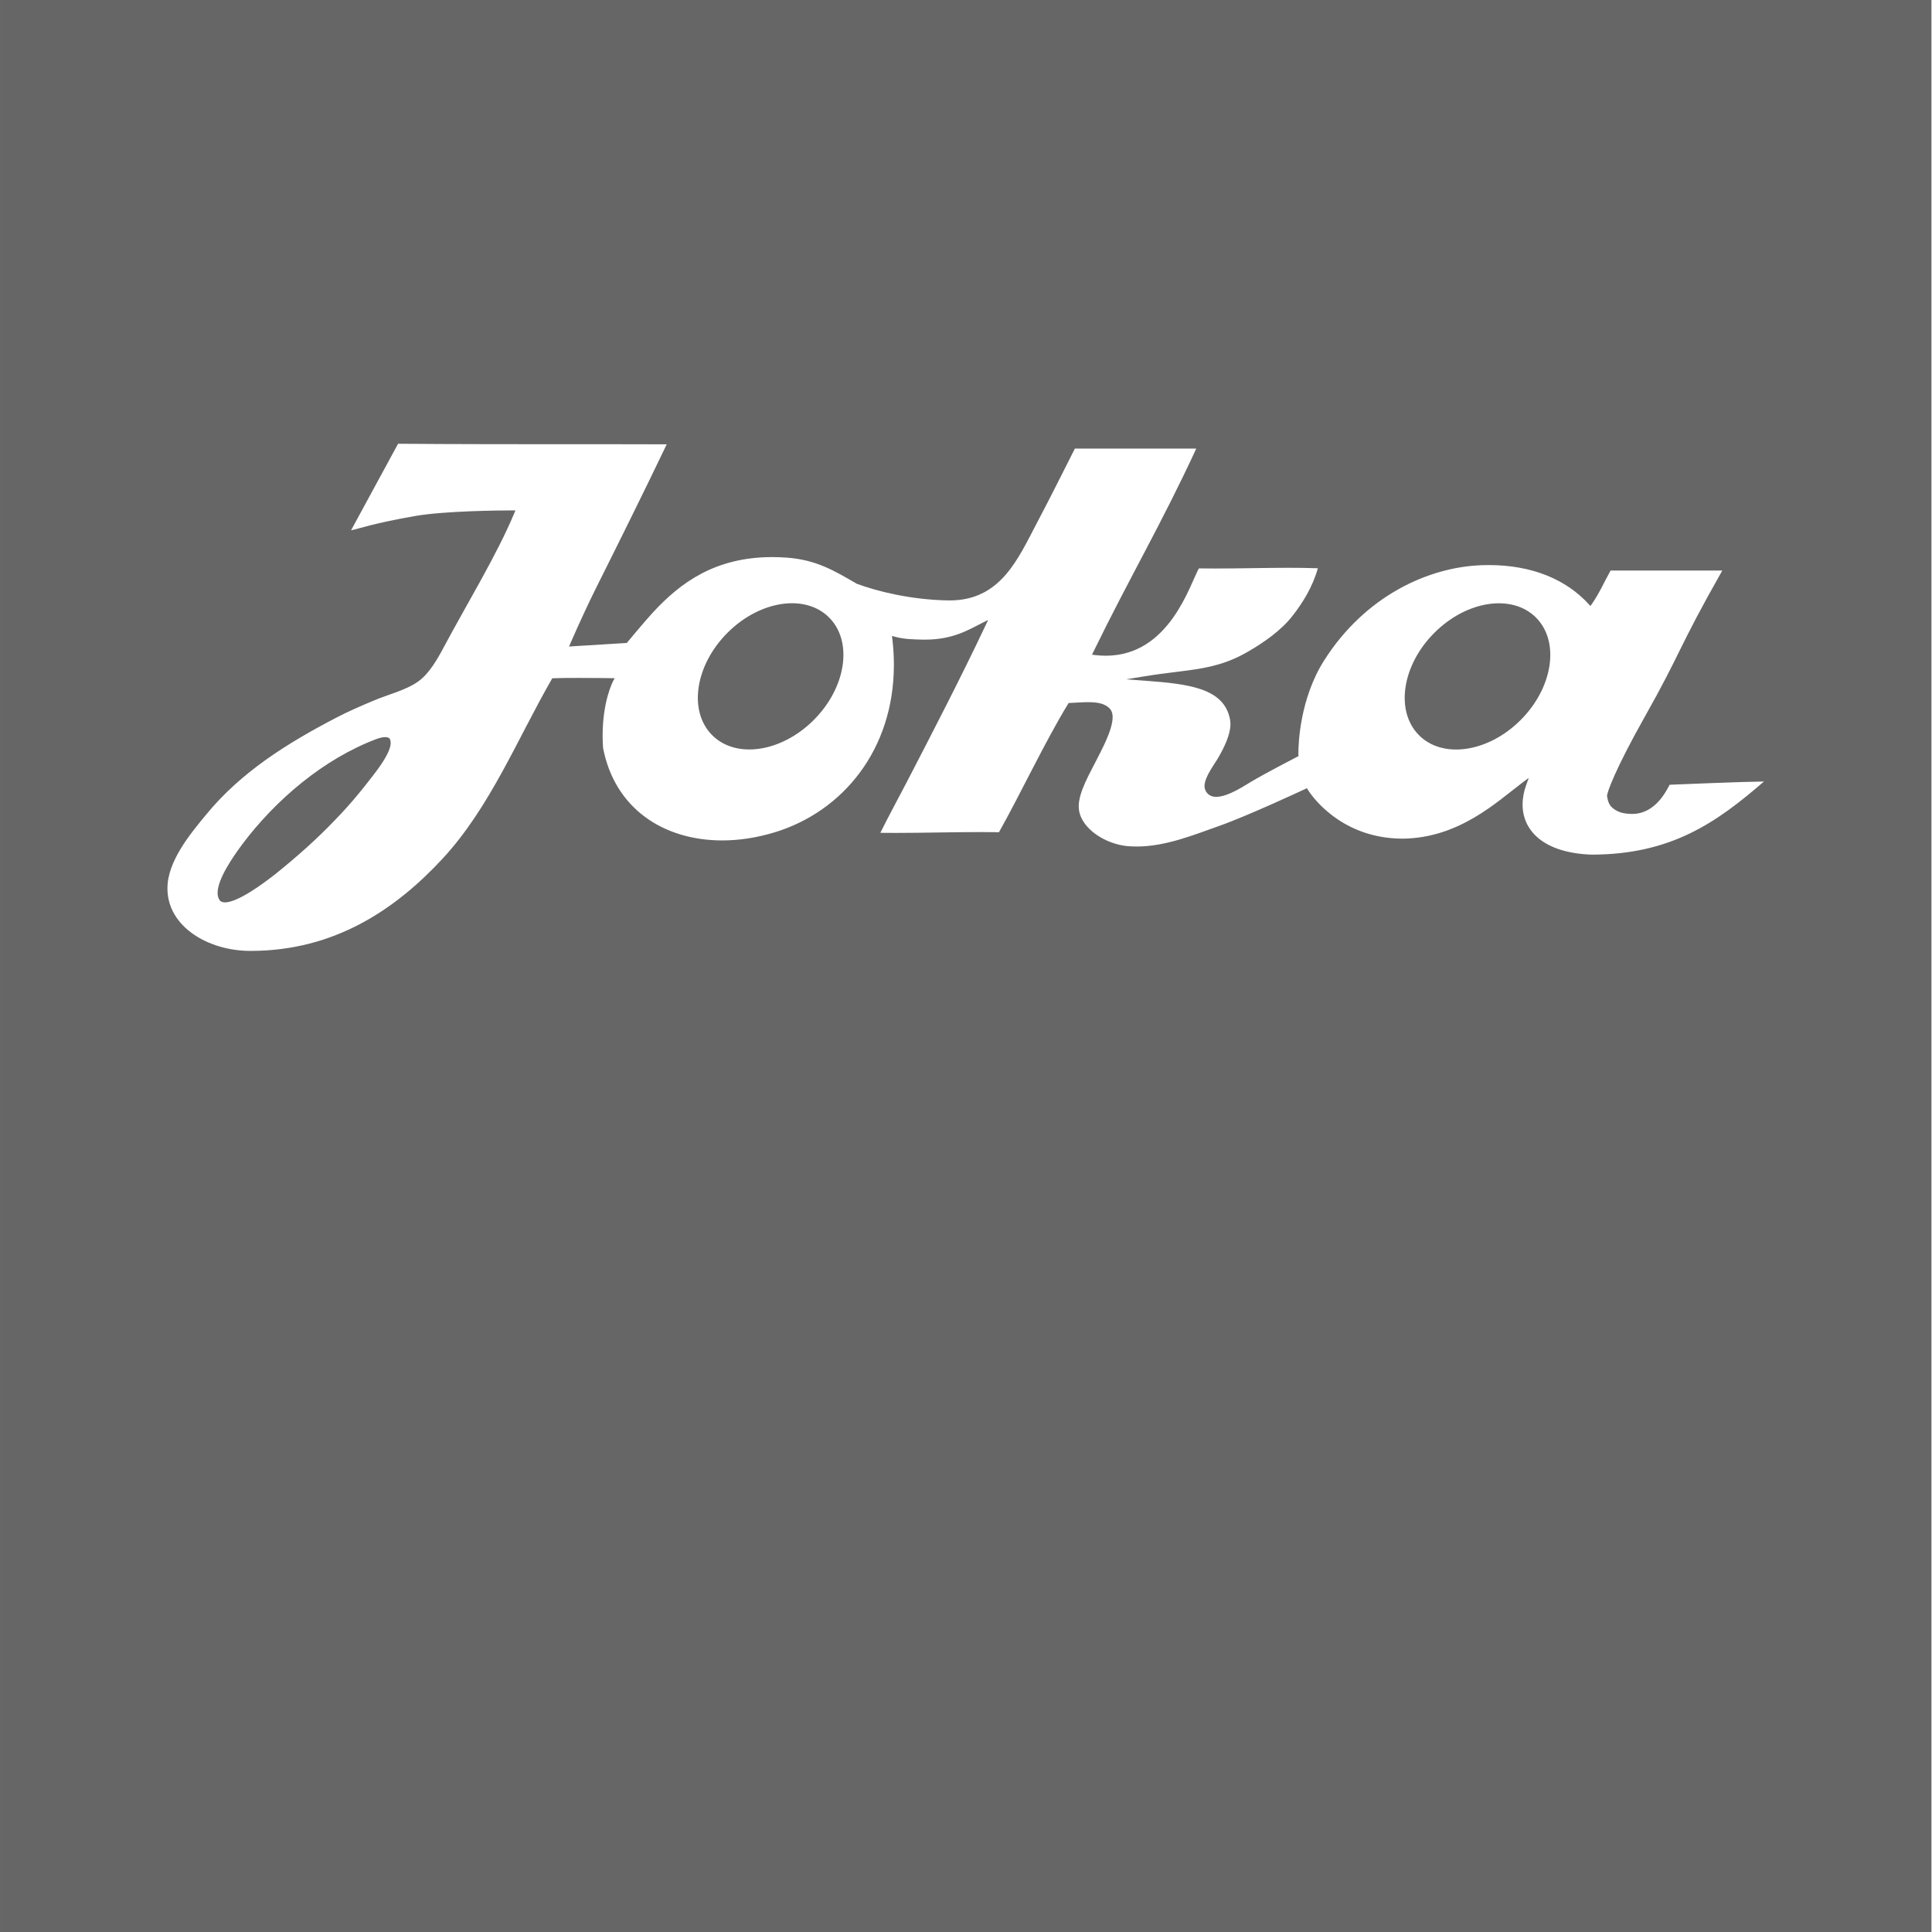 <svg width="100%" height="100%" viewBox="0 0 150 150" version="1.1" xmlns="http://www.w3.org/2000/svg"
    style="fill-rule:evenodd;clip-rule:evenodd;stroke-linejoin:round;stroke-miterlimit:2;">
    <g transform="matrix(1.001,0,0,1,-0.196,-0.14)">
        <path
            d="M150.002,0.112L150.002,150.176L0.196,150.176L0.196,0.112L150.002,0.112ZM129.698,61.068C129.46,61.485 128.615,63.345 126.771,63.333C125.96,63.324 125.594,63.128 125.279,62.874C124.968,62.624 124.905,62.293 124.843,61.971C124.796,61.733 125.512,59.803 127.722,55.873C130.636,50.705 130.297,50.582 133.782,44.435L125.119,44.435C124.645,45.265 124.279,46.148 123.678,47.012L123.553,47.191L123.408,47.033C121.682,45.15 119.059,44.011 115.662,44.011C115.494,44.011 115.321,44.014 115.149,44.021C110.948,44.158 106.057,46.444 102.911,51.397C101.004,54.389 100.9,57.925 100.902,58.617L100.902,58.735L100.906,58.847L100.808,58.898C100.804,58.9 98.352,60.165 97.209,60.849C96.767,61.104 95.482,61.995 94.532,62.008C94.166,62.016 93.799,61.836 93.662,61.424C93.631,61.338 93.619,61.25 93.619,61.163C93.639,60.411 94.434,59.433 94.745,58.867C95.127,58.189 95.635,57.189 95.631,56.353C95.631,56.229 95.619,56.108 95.598,55.993C95.135,53.567 92.414,53.243 89.012,52.991L87.539,52.881L88.994,52.644C92.398,52.091 94.434,52.225 96.986,50.739C98.263,49.997 99.565,49.082 100.436,47.968C101.257,46.923 102.024,45.66 102.411,44.26C101.67,44.232 100.911,44.224 100.143,44.224C98.284,44.224 96.363,44.279 94.455,44.279C94.03,44.279 93.604,44.276 93.184,44.27C92.483,45.512 90.907,51.041 85.97,51.05C85.702,51.05 85.424,51.033 85.135,51L84.894,50.968L85.003,50.745C87.824,44.957 90.288,40.805 92.981,34.968L83.566,34.968C82.742,36.599 81.727,38.641 80.65,40.686C79.165,43.505 77.826,46.754 73.859,46.757C73.824,46.757 73.785,46.757 73.746,46.756C70.846,46.711 68.187,46.038 66.646,45.461C64.924,44.461 63.515,43.602 61.228,43.435C60.836,43.406 60.458,43.392 60.091,43.392C55.661,43.395 52.977,45.373 50.833,47.696C50.23,48.348 48.861,49.999 48.858,50.001L48.811,50.059L48.737,50.064C48.731,50.064 45.503,50.261 44.617,50.317L44.333,50.336L44.446,50.071C45.223,48.28 45.957,46.743 46.333,45.983C48.212,42.216 50.099,38.42 51.908,34.637C50.306,34.637 48.974,34.628 47.437,34.628L42.471,34.628C41.488,34.628 34.972,34.628 31.071,34.593L27.424,41.315C28.021,41.194 29.105,40.777 32.42,40.199C34.706,39.801 39.073,39.768 39.911,39.768L40.172,39.768L40.071,40.013C38.727,43.243 36.286,47.245 34.67,50.29C34.109,51.344 33.496,52.416 32.662,53.029C31.703,53.729 30.219,54.086 29.158,54.541C28.123,54.979 27.185,55.385 26.258,55.871C22.46,57.848 18.875,60.101 16.19,63.38C14.987,64.839 13.175,67.002 13.184,69.111L13.184,69.16C13.209,72.1 16.356,73.96 19.589,73.968L19.637,73.968C26.151,73.968 30.889,70.735 34.528,66.801C38.189,62.845 40.326,57.514 42.982,52.886L43.029,52.802L43.127,52.798C43.617,52.778 44.345,52.773 45.073,52.773C46.33,52.773 47.585,52.792 47.585,52.792L47.869,52.795L47.736,53.05C47.737,53.052 47.542,53.418 47.34,54.131C47.138,54.846 46.937,55.898 46.937,57.242C46.937,57.551 46.948,57.877 46.969,58.193C47.861,62.89 51.628,65.384 56.204,65.391C57.515,65.391 58.891,65.184 60.281,64.761C65.576,63.146 69.525,58.337 69.528,51.768C69.528,51.121 69.49,50.454 69.41,49.772L69.38,49.513L69.628,49.581C70.321,49.769 71.001,49.78 71.718,49.799C71.794,49.8 71.87,49.801 71.945,49.801C74.11,49.799 75.292,49.049 76.387,48.5L76.838,48.272L76.62,48.733C74.667,52.863 72.564,56.922 70.528,60.859C69.89,62.089 69.116,63.506 68.477,64.801C68.854,64.805 69.243,64.807 69.635,64.807C71.788,64.807 74.129,64.741 76.33,64.741C76.787,64.741 77.237,64.745 77.679,64.752C79.281,61.906 81.34,57.55 83.035,54.8L83.084,54.719L83.176,54.717C83.622,54.7 84.12,54.656 84.594,54.656C85.267,54.66 85.918,54.735 86.311,55.202C86.448,55.372 86.495,55.591 86.495,55.822C86.487,56.88 85.542,58.531 85.255,59.127C84.793,60.059 83.859,61.605 83.864,62.743C83.864,62.829 83.87,62.916 83.88,62.998C84.058,64.475 85.942,65.687 87.672,65.835C87.908,65.855 88.142,65.863 88.374,65.863C90.592,65.863 92.755,64.974 94.761,64.264C96.982,63.481 101.414,61.406 101.422,61.402L101.564,61.337L101.646,61.472C101.65,61.47 102.198,62.406 103.398,63.35C104.595,64.297 106.425,65.244 108.974,65.253C113.369,65.212 116.301,62.392 118.302,60.884L118.769,60.535L118.571,61.087C118.383,61.605 118.29,62.115 118.29,62.604C118.296,64.657 119.941,66.353 123.623,66.494C129.824,66.49 133.332,64.002 137.014,60.815C135.311,60.833 130.443,61.038 129.698,61.068ZM118.127,56.056C115.609,58.567 112.076,59.079 110.237,57.202C108.397,55.324 108.943,51.766 111.463,49.257C113.98,46.746 117.512,46.233 119.352,48.109C121.192,49.986 120.643,53.545 118.127,56.056ZM28.975,60.548C28.666,60.96 28.345,61.351 28.043,61.72C27.445,62.456 26.833,63.133 26.203,63.783C24.78,65.278 23.268,66.622 21.556,68.001C20.521,68.816 18.647,70.178 17.662,70.202C17.532,70.202 17.405,70.176 17.298,70.102L17.273,70.086L17.257,70.065C17.124,69.893 17.072,69.682 17.073,69.46C17.088,68.356 18.244,66.7 18.981,65.698C21.521,62.305 25.253,59.07 29.424,57.507C29.628,57.432 29.865,57.372 30.071,57.37C30.175,57.372 30.276,57.382 30.376,57.448L30.411,57.473L30.431,57.512C30.481,57.609 30.499,57.715 30.499,57.824C30.479,58.535 29.719,59.605 28.975,60.548ZM63.3,56.052C60.785,58.563 57.252,59.074 55.413,57.198C53.57,55.32 54.119,51.764 56.636,49.254C59.154,46.743 62.687,46.228 64.526,48.106C66.365,49.982 65.817,53.541 63.3,56.052Z"
            style="fill:#666;" />
    </g>
</svg>